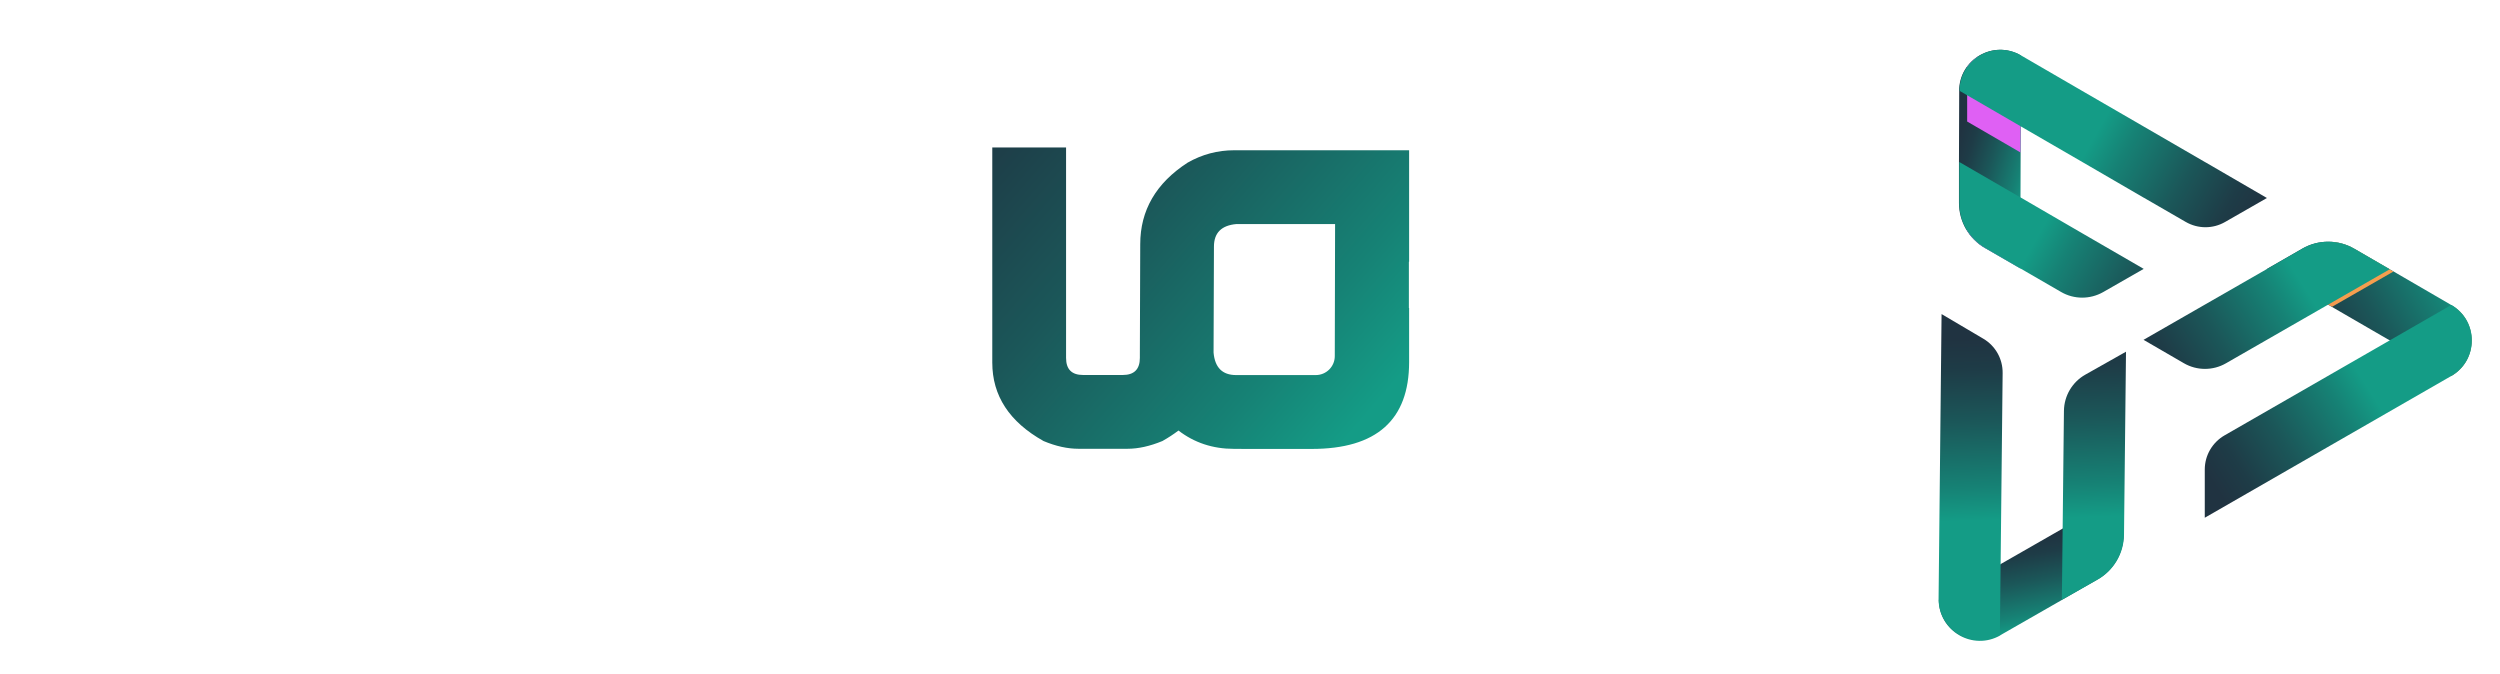<svg id="OBJECTS" class="img-logo" xmlns="http://www.w3.org/2000/svg" xmlns:xlink="http://www.w3.org/1999/xlink" viewBox="0 0 326.27 88">
    <defs>
        <style>
            .cls-1 {
                fill: url(#linear-gradient);
            }

            .cls-1,
            .cls-2,
            .cls-3,
            .cls-4,
            .cls-5,
            .cls-6,
            .cls-7,
            .cls-8,
            .cls-9,
            .cls-10,
            .cls-11 {
                stroke-width: 0px;
            }

            .cls-2 {
                fill: url(#linear-gradient-6);
            }

            .cls-3 {
                fill: #fff;
                opacity: .9;
            }

            .cls-4 {
                fill: url(#linear-gradient-5);
            }

            .cls-5 {
                fill: none;
            }

            .cls-12 {
                clip-path: url(#clippath-1);
            }

            .cls-6 {
                fill: url(#linear-gradient-2);
            }

            .cls-7 {
                fill: url(#New_Gradient_Swatch);
                filter: url(#drop-shadow-2);
            }

            .cls-8 {
                fill: url(#linear-gradient-7);
            }

            .cls-9 {
                fill: url(#linear-gradient-3);
            }

            .cls-13 {
                clip-path: url(#clippath);
            }

            .cls-10 {
                fill: url(#linear-gradient-4);
            }

            .cls-11 {
                fill: url(#New_Gradient_Swatch_copy_2);
                filter: url(#drop-shadow-1);
            }
        </style>
        <linearGradient id="linear-gradient" x1="122.56" y1="6.53" x2="178.7" y2="54.93" gradientUnits="userSpaceOnUse">
            <stop offset="0" stop-color="#203341"></stop>
            <stop offset=".17" stop-color="#1e3c47"></stop>
            <stop offset=".45" stop-color="#1b5759"></stop>
            <stop offset=".81" stop-color="#168275"></stop>
            <stop offset=".99" stop-color="#149c86"></stop>
        </linearGradient>
        <linearGradient id="linear-gradient-2" x1="288.8" y1="59.69" x2="311.17" y2="59.37" gradientTransform="translate(21.18 138.22) rotate(-29.9)" xlink:href="#linear-gradient"></linearGradient>
        <clipPath id="clippath">
            <path class="cls-5" d="m300.46,32.45c2.1-1.21,4.69-1.21,6.79.01l4.63,2.68,8.02,4.66h.01s0,0,0,0c3.57,2.07,3.55,7.23-.02,9.28h0s0-.01,0-.01l-8.01-4.65h-.01s-8.02-4.65-8.02-4.65l-8.03-4.65,4.64-2.67Z"></path>
        </clipPath>
        <linearGradient id="New_Gradient_Swatch_copy_2" data-name="New Gradient Swatch copy 2" x1="269.43" y1="60.51" x2="295.46" y2="59.43" gradientTransform="translate(21.18 138.22) rotate(-29.9)" gradientUnits="userSpaceOnUse">
            <stop offset="0" stop-color="#e23874"></stop>
            <stop offset="1" stop-color="#f59e4e"></stop>
        </linearGradient>
        <filter id="drop-shadow-1" filterUnits="userSpaceOnUse">
            <feOffset dx="1" dy="0"></feOffset>
            <feGaussianBlur result="blur" stdDeviation="4"></feGaussianBlur>
            <feFlood flood-color="#600" flood-opacity=".44"></feFlood>
            <feComposite in2="blur" operator="in"></feComposite>
            <feComposite in="SourceGraphic"></feComposite>
        </filter>
        <linearGradient id="linear-gradient-3" x1="245.06" y1="62.67" x2="241.13" y2="73.93" gradientTransform="translate(21.18 138.22) rotate(-29.9)" xlink:href="#linear-gradient"></linearGradient>
        <linearGradient id="linear-gradient-4" x1="262.78" y1="13.05" x2="270.25" y2="21.08" gradientTransform="translate(21.18 138.22) rotate(-29.9)" xlink:href="#linear-gradient"></linearGradient>
        <clipPath id="clippath-1">
            <path class="cls-5" d="m259.05,32.38c-2.1-1.22-3.39-3.46-3.39-5.89v-5.35s.03-9.28.03-9.28h-.01s0-.01,0-.01c.01-4.12,4.48-6.69,8.05-4.62h0s0,.01,0,.01l-.02,9.26h.01s-.03,9.28-.03,9.28v9.27s-4.64-2.68-4.64-2.68Z"></path>
        </clipPath>
        <linearGradient id="New_Gradient_Swatch" data-name="New Gradient Swatch" x1="284.06" y1="45.61" x2="270.82" y2="23.13" gradientTransform="translate(21.18 138.22) rotate(-29.9)" gradientUnits="userSpaceOnUse">
            <stop offset="0" stop-color="#8506f0"></stop>
            <stop offset="1" stop-color="#df60f4"></stop>
        </linearGradient>
        <filter id="drop-shadow-2" filterUnits="userSpaceOnUse">
            <feOffset dx="1" dy="4"></feOffset>
            <feGaussianBlur result="blur-2" stdDeviation="8"></feGaussianBlur>
            <feFlood flood-color="#350068" flood-opacity="1"></feFlood>
            <feComposite in2="blur-2" operator="in"></feComposite>
            <feComposite in="SourceGraphic"></feComposite>
        </filter>
        <linearGradient id="linear-gradient-5" x1="269.14" y1="60.33" x2="293.11" y2="59.34" gradientTransform="translate(21.18 138.22) rotate(-29.9)" xlink:href="#linear-gradient"></linearGradient>
        <linearGradient id="linear-gradient-6" x1="-968.38" y1="-526.17" x2="-944.41" y2="-527.17" gradientTransform="translate(-271.59 1006.79) rotate(90.6)" xlink:href="#linear-gradient"></linearGradient>
        <linearGradient id="linear-gradient-7" x1="284.02" y1="45.62" x2="271.88" y2="25.01" gradientTransform="translate(21.18 138.22) rotate(-29.9)" xlink:href="#linear-gradient"></linearGradient>
    </defs>
    <g>
        <rect class="cls-3" x="53.21" y="65.74" width="20.7" height="8.46" rx="4.23" ry="4.23"></rect>
        <path class="cls-3" d="m111.99,42.99c0,.79-.23,1.65-.69,2.57-.46.92-1.36,1.38-2.71,1.38h-6.79s0,0,0,0h0s-8.1,0-8.1,0h-7.58c-1.18,0-2.05-.41-2.59-1.24-.54-.83-.81-1.73-.81-2.71v-4.46h-11.57v4.46c0,1.18-.3,2.14-.89,2.86-.59.72-1.4,1.09-2.43,1.09h-3s0,0,0,0h0s-8.1,0-8.1,0h-24.61c.37,2.05.5,3.75.39,5.1-.11,1.34-.42,2.61-.95,3.79-.76,1.48-1.76,2.63-3,3.46-1.24.83-2.67,1.24-4.31,1.24-1.29,0-2.61-.35-3.95-1.05-1.34-.7-2.42-1.92-3.24-3.65-.58-1.29-.79-2.73-.63-4.33s.64-3.35,1.46-5.27l-11.34-4.78c-.92,1.9-1.64,3.8-2.15,5.71-.51,1.91-.81,3.77-.89,5.57-.08,1.8.03,3.52.32,5.14.29,1.62.76,3.07,1.42,4.37,1.03,1.9,2.28,3.52,3.77,4.86,1.49,1.34,3.09,2.44,4.82,3.28,1.72.84,3.49,1.46,5.29,1.86,1.8.39,3.51.59,5.12.59s3.35-.2,5.15-.59c1.8-.39,3.57-1.01,5.29-1.86,1.72-.84,3.34-1.94,4.86-3.28,1.51-1.34,2.76-2.96,3.73-4.86.26-.53.51-1.09.75-1.68.24-.59.41-1.24.51-1.96h20.26s0,0,0,0h3c3.29,0,5.96-.59,8.02-1.78.37-.16.74-.43,1.11-.83.4.45.8.73,1.23.83,1.9,1.18,4.54,1.78,7.94,1.78h15.68s0,0,0,0h9.12c8.48,0,12.72-3.78,12.72-11.34v-8.73h-11.65v4.46Z"></path>
        <path class="cls-3" d="m216,38.52v4.46c0,.79-.23,1.65-.69,2.57-.46.92-1.36,1.38-2.71,1.38h-7.82c-1.4,0-2.31-.46-2.74-1.38-.43-.92-.65-1.78-.65-2.57v-24.14h-11.65v28.4c0,7.56,4.23,11.34,12.68,11.34h12.52c8.48,0,12.72-3.78,12.72-11.34v-8.73h-11.65Z"></path>
        <path class="cls-3" d="m214.4,64.63c-1.51,0-2.78.51-3.81,1.54-1.04,1.02-1.55,2.28-1.55,3.77s.52,2.8,1.55,3.83c1.04,1.02,2.31,1.54,3.81,1.54s2.74-.51,3.77-1.54c1.03-1.02,1.54-2.3,1.54-3.83s-.51-2.74-1.54-3.77c-1.03-1.03-2.28-1.54-3.77-1.54Z"></path>
        <path class="cls-3" d="m118.33,64.63c-1.51,0-2.78.51-3.81,1.54-1.04,1.02-1.55,2.28-1.55,3.77s.52,2.8,1.55,3.83c1.04,1.02,2.31,1.54,3.81,1.54s2.74-.51,3.77-1.54c1.03-1.02,1.54-2.3,1.54-3.83s-.51-2.74-1.54-3.77c-1.03-1.03-2.28-1.54-3.77-1.54Z"></path>
        <path class="cls-3" d="m25.07,39.12c-1.51,0-2.78.51-3.81,1.54-1.04,1.02-1.55,2.28-1.55,3.77s.52,2.8,1.55,3.83c1.04,1.02,2.31,1.54,3.81,1.54s2.74-.51,3.77-1.54c1.03-1.02,1.54-2.3,1.54-3.83s-.51-2.74-1.54-3.77c-1.03-1.03-2.28-1.54-3.77-1.54Z"></path>
    </g>
    <path class="cls-1" d="m177.59,19.61h-16.52c-2.16,0-4.19.54-6.08,1.62-4.12,2.67-6.18,6.22-6.18,10.64l-.05,14.43s0,.04,0,.07v.34c0,1.49-.75,2.23-2.23,2.23h-5.17c-1.49,0-2.23-.74-2.23-2.23v-27.46h-9.63v28.07c0,4.33,2.23,7.74,6.69,10.24,1.62.68,3.14,1.01,4.56,1.01h6.39c1.42,0,2.94-.34,4.56-1.01.77-.43,1.46-.89,2.1-1.37,2.07,1.59,4.48,2.39,7.23,2.39h.93s.06.01.09.01h9.13c8.48,0,12.72-3.78,12.72-11.34v-7.05h-.03v-6.04h.03v-14.55h-6.28Zm-3.39,26.87c0,1.36-1.11,2.47-2.48,2.47h-10.4c-1.79,0-2.77-.98-2.94-2.94l.05-13.83c0-1.79.98-2.77,2.94-2.94h12.87l-.04,17.24Z"></path>
    <g>
        <path class="cls-6" d="m300.46,32.45c2.1-1.21,4.69-1.21,6.79.01l4.63,2.68,8.02,4.66h.01s0,0,0,0c3.57,2.07,3.55,7.23-.02,9.28h0s0-.01,0-.01l-8.01-4.65h-.01s-8.02-4.65-8.02-4.65l-8.03-4.65,4.64-2.67Z"></path>
        <g class="cls-13">
            <path class="cls-11" d="m319.92,39.8l-29.6,17.02c-1.59.92-2.58,2.61-2.58,4.45v6.29s0,.01,0,.01l40.19-23.11-8.02-4.66Zm-19.44-7.35l-20.73,11.9,5.26,3.05c1.7.99,3.8.99,5.5.01l21.37-12.27-4.62-2.68c-2.1-1.22-4.69-1.22-6.79-.01Z"></path>
        </g>
        <path class="cls-9" d="m277.15,69.75c0,2.43-1.3,4.66-3.4,5.87l-4.64,2.67-8.05,4.61v.02s0,0,0,0c-3.58,2.05-8.04-.54-8.03-4.66h0s.02,0,.02,0l8.03-4.61v-.02s8.05-4.61,8.05-4.61l8.04-4.63v5.35Z"></path>
        <path class="cls-10" d="m259.05,32.38c-2.1-1.22-3.39-3.46-3.39-5.89v-5.35s.03-9.28.03-9.28h-.01s0-.01,0-.01c.01-4.12,4.48-6.69,8.05-4.62h0s0,.01,0,.01l-.02,9.26h.01s-.03,9.28-.03,9.28v9.27s-4.64-2.68-4.64-2.68Z"></path>
        <g class="cls-12">
            <path class="cls-7" d="m279.77,35.09l-8.03-4.65-8.02-4.66h-.01s-8.01-4.64-8.01-4.64v5.34c-.01,2.43,1.28,4.67,3.38,5.89l4.62,2.68h0s.01,0,.01,0l5.27,3.05c1.7.99,3.79.99,5.5.02l5.29-3.03Zm16.08-9.25l-8.02-4.66h-.01s-8.02-4.65-8.02-4.65l-8.03-4.65-8.01-4.65-8.03-4.65v9.28s8.01,4.65,8.01,4.65l8.03,4.65,8.02,4.66h.01s5.45,3.15,5.45,3.15c1.59.92,3.54.93,5.14.01l5.48-3.14Z"></path>
        </g>
        <path class="cls-4" d="m319.92,39.8l-29.6,17.02c-1.59.92-2.58,2.61-2.58,4.45v6.29s0,.01,0,.01l32.17-18.5c3.57-2.05,3.58-7.2.02-9.26h-.02Zm-19.44-7.35l-20.73,11.9,5.26,3.05c1.7.99,3.8.99,5.5.01l21.37-12.27-4.62-2.68c-2.1-1.22-4.69-1.22-6.79-.01Z"></path>
        <path class="cls-2" d="m261,82.82l.36-34.14c.02-1.84-.94-3.55-2.53-4.48l-5.42-3.2h-.02s-.39,37.11-.39,37.11c-.04,4.12,4.38,6.74,7.97,4.72h.02Zm16.2-13.02l.26-23.9-5.3,2.99c-1.71.96-2.78,2.77-2.8,4.74l-.27,24.64,4.65-2.62c2.11-1.19,3.43-3.42,3.46-5.84Z"></path>
        <path class="cls-8" d="m279.77,35.09l-8.03-4.65-8.02-4.66h-.01s-8.01-4.64-8.01-4.64v5.34c-.01,2.43,1.28,4.67,3.38,5.89l4.62,2.68h0s.01,0,.01,0l5.27,3.05c1.7.99,3.79.99,5.5.02l5.29-3.03Zm16.08-9.25l-8.02-4.66h-.01s-8.02-4.65-8.02-4.65l-8.03-4.65-8.01-4.65h0c-3.57-2.07-8.03.5-8.03,4.62h0s8.01,4.65,8.01,4.65l8.03,4.65,8.02,4.66h.01s5.45,3.15,5.45,3.15c1.59.92,3.54.93,5.14.01l5.48-3.14Z"></path>
    </g>
</svg>
